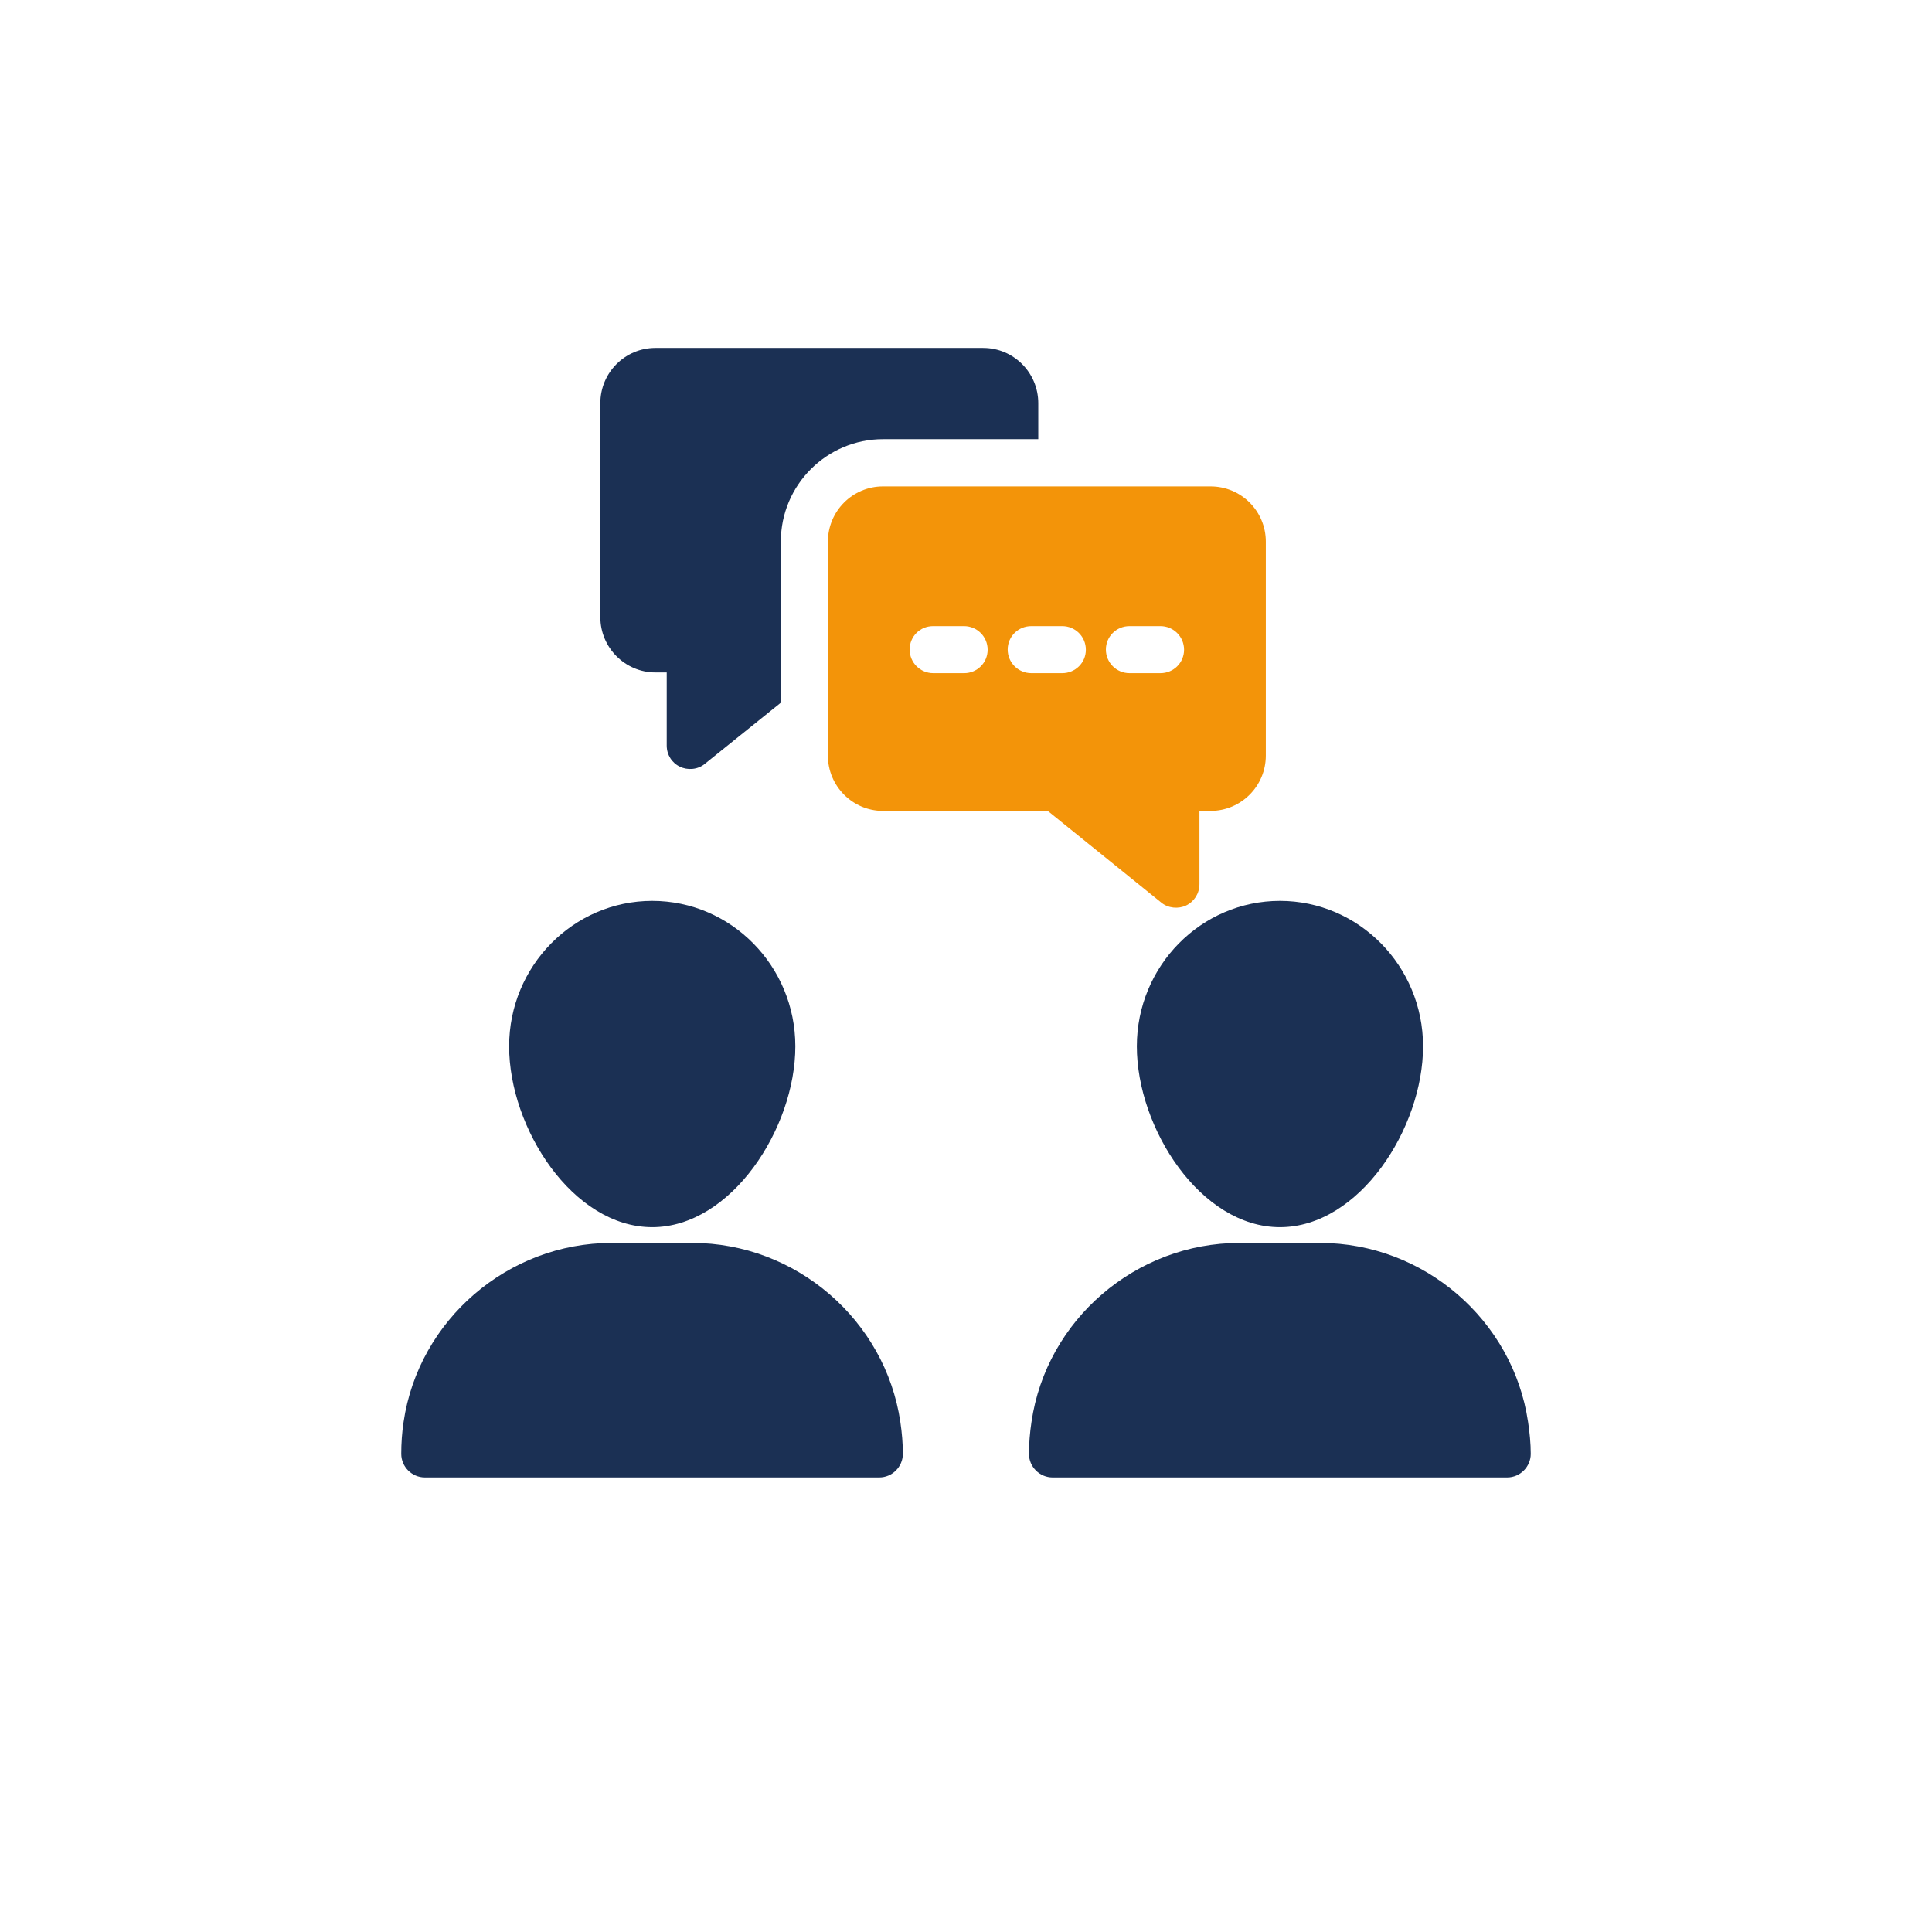 <?xml version="1.0" encoding="utf-8"?>
<!-- Generator: Adobe Illustrator 23.0.3, SVG Export Plug-In . SVG Version: 6.00 Build 0)  -->
<svg version="1.1" id="Ebene_1" xmlns="http://www.w3.org/2000/svg" xmlns:xlink="http://www.w3.org/1999/xlink" x="0px" y="0px"
	 viewBox="0 0 108 108" style="enable-background:new 0 0 108 108;" xml:space="preserve">
<g>
	<g>
		<path style="fill:#1B3054" d="M28.46,58.49c0-4.49,3.59-8.13,8-8.13c4.41,0,8,3.64,8,8.13c0,4.58-3.58,10.11-8,10.11
			C32.02,68.6,28.46,63.07,28.46,58.49z"/>
		<path style="fill:#1B3054" d="M50.33,79.49c0.09,0.6,0.14,1.2,0.14,1.78c0,0.72-0.59,1.32-1.32,1.32H23.75c-0.72,0-1.32-0.59-1.32-1.32
			c0-0.58,0.04-1.18,0.13-1.78c0.84-5.71,5.84-10.01,11.63-10.01h4.51C44.49,69.48,49.49,73.79,50.33,79.49z"/>
		<path style="fill:#1B3054" d="M63.55,58.49c0-4.49,3.59-8.13,8-8.13c4.41,0,8,3.64,8,8.13c0,4.58-3.56,10.11-8,10.11
			C67.11,68.6,63.55,63.07,63.55,58.49z"/>
		<path style="fill:#1B3054" d="M85.57,81.27c0,0.72-0.59,1.32-1.32,1.32H58.84c-0.72,0-1.32-0.59-1.32-1.32c0-0.58,0.05-1.18,0.14-1.78
			c0.83-5.71,5.83-10.01,11.63-10.01h4.5c5.79,0,10.79,4.3,11.63,10.01C85.51,80.09,85.57,80.69,85.57,81.27z"/>
	</g>
	<g>
		<path style="fill:#1B3054" d="M58.04,22.54v2.01h-8.68c-3.14,0-5.71,2.56-5.71,5.72v9.01l-4.25,3.42c-0.41,0.34-0.98,0.36-1.39,0.16
			c-0.45-0.21-0.74-0.67-0.74-1.18v-4.09h-0.63c-1.7,0-3.08-1.39-3.08-3.09V22.54c0-1.71,1.38-3.09,3.08-3.09h18.32
			C56.66,19.45,58.04,20.83,58.04,22.54z"/>
	</g>
	<path style="fill:#F39409" d="M67.67,27.19H49.36c-1.7,0-3.08,1.38-3.08,3.09v11.96c0,1.7,1.38,3.09,3.08,3.09h9.21l6.34,5.12
		c0.39,0.33,0.97,0.37,1.39,0.17c0.46-0.22,0.75-0.68,0.75-1.2v-4.09h0.62c1.71,0,3.09-1.39,3.09-3.09V30.28
		C70.76,28.57,69.38,27.19,67.67,27.19z M53.9,37.63h-1.73c-0.73,0-1.32-0.59-1.32-1.32S51.43,35,52.16,35h1.73
		c0.73,0,1.32,0.59,1.32,1.32S54.62,37.63,53.9,37.63z M59.38,37.63h-1.73c-0.73,0-1.32-0.59-1.32-1.32S56.92,35,57.65,35h1.73
		c0.73,0,1.32,0.59,1.32,1.32S60.11,37.63,59.38,37.63z M64.87,37.63h-1.73c-0.73,0-1.32-0.59-1.32-1.32S62.41,35,63.14,35h1.73
		c0.73,0,1.32,0.59,1.32,1.32S65.6,37.63,64.87,37.63z"/>
</g>
</svg>
